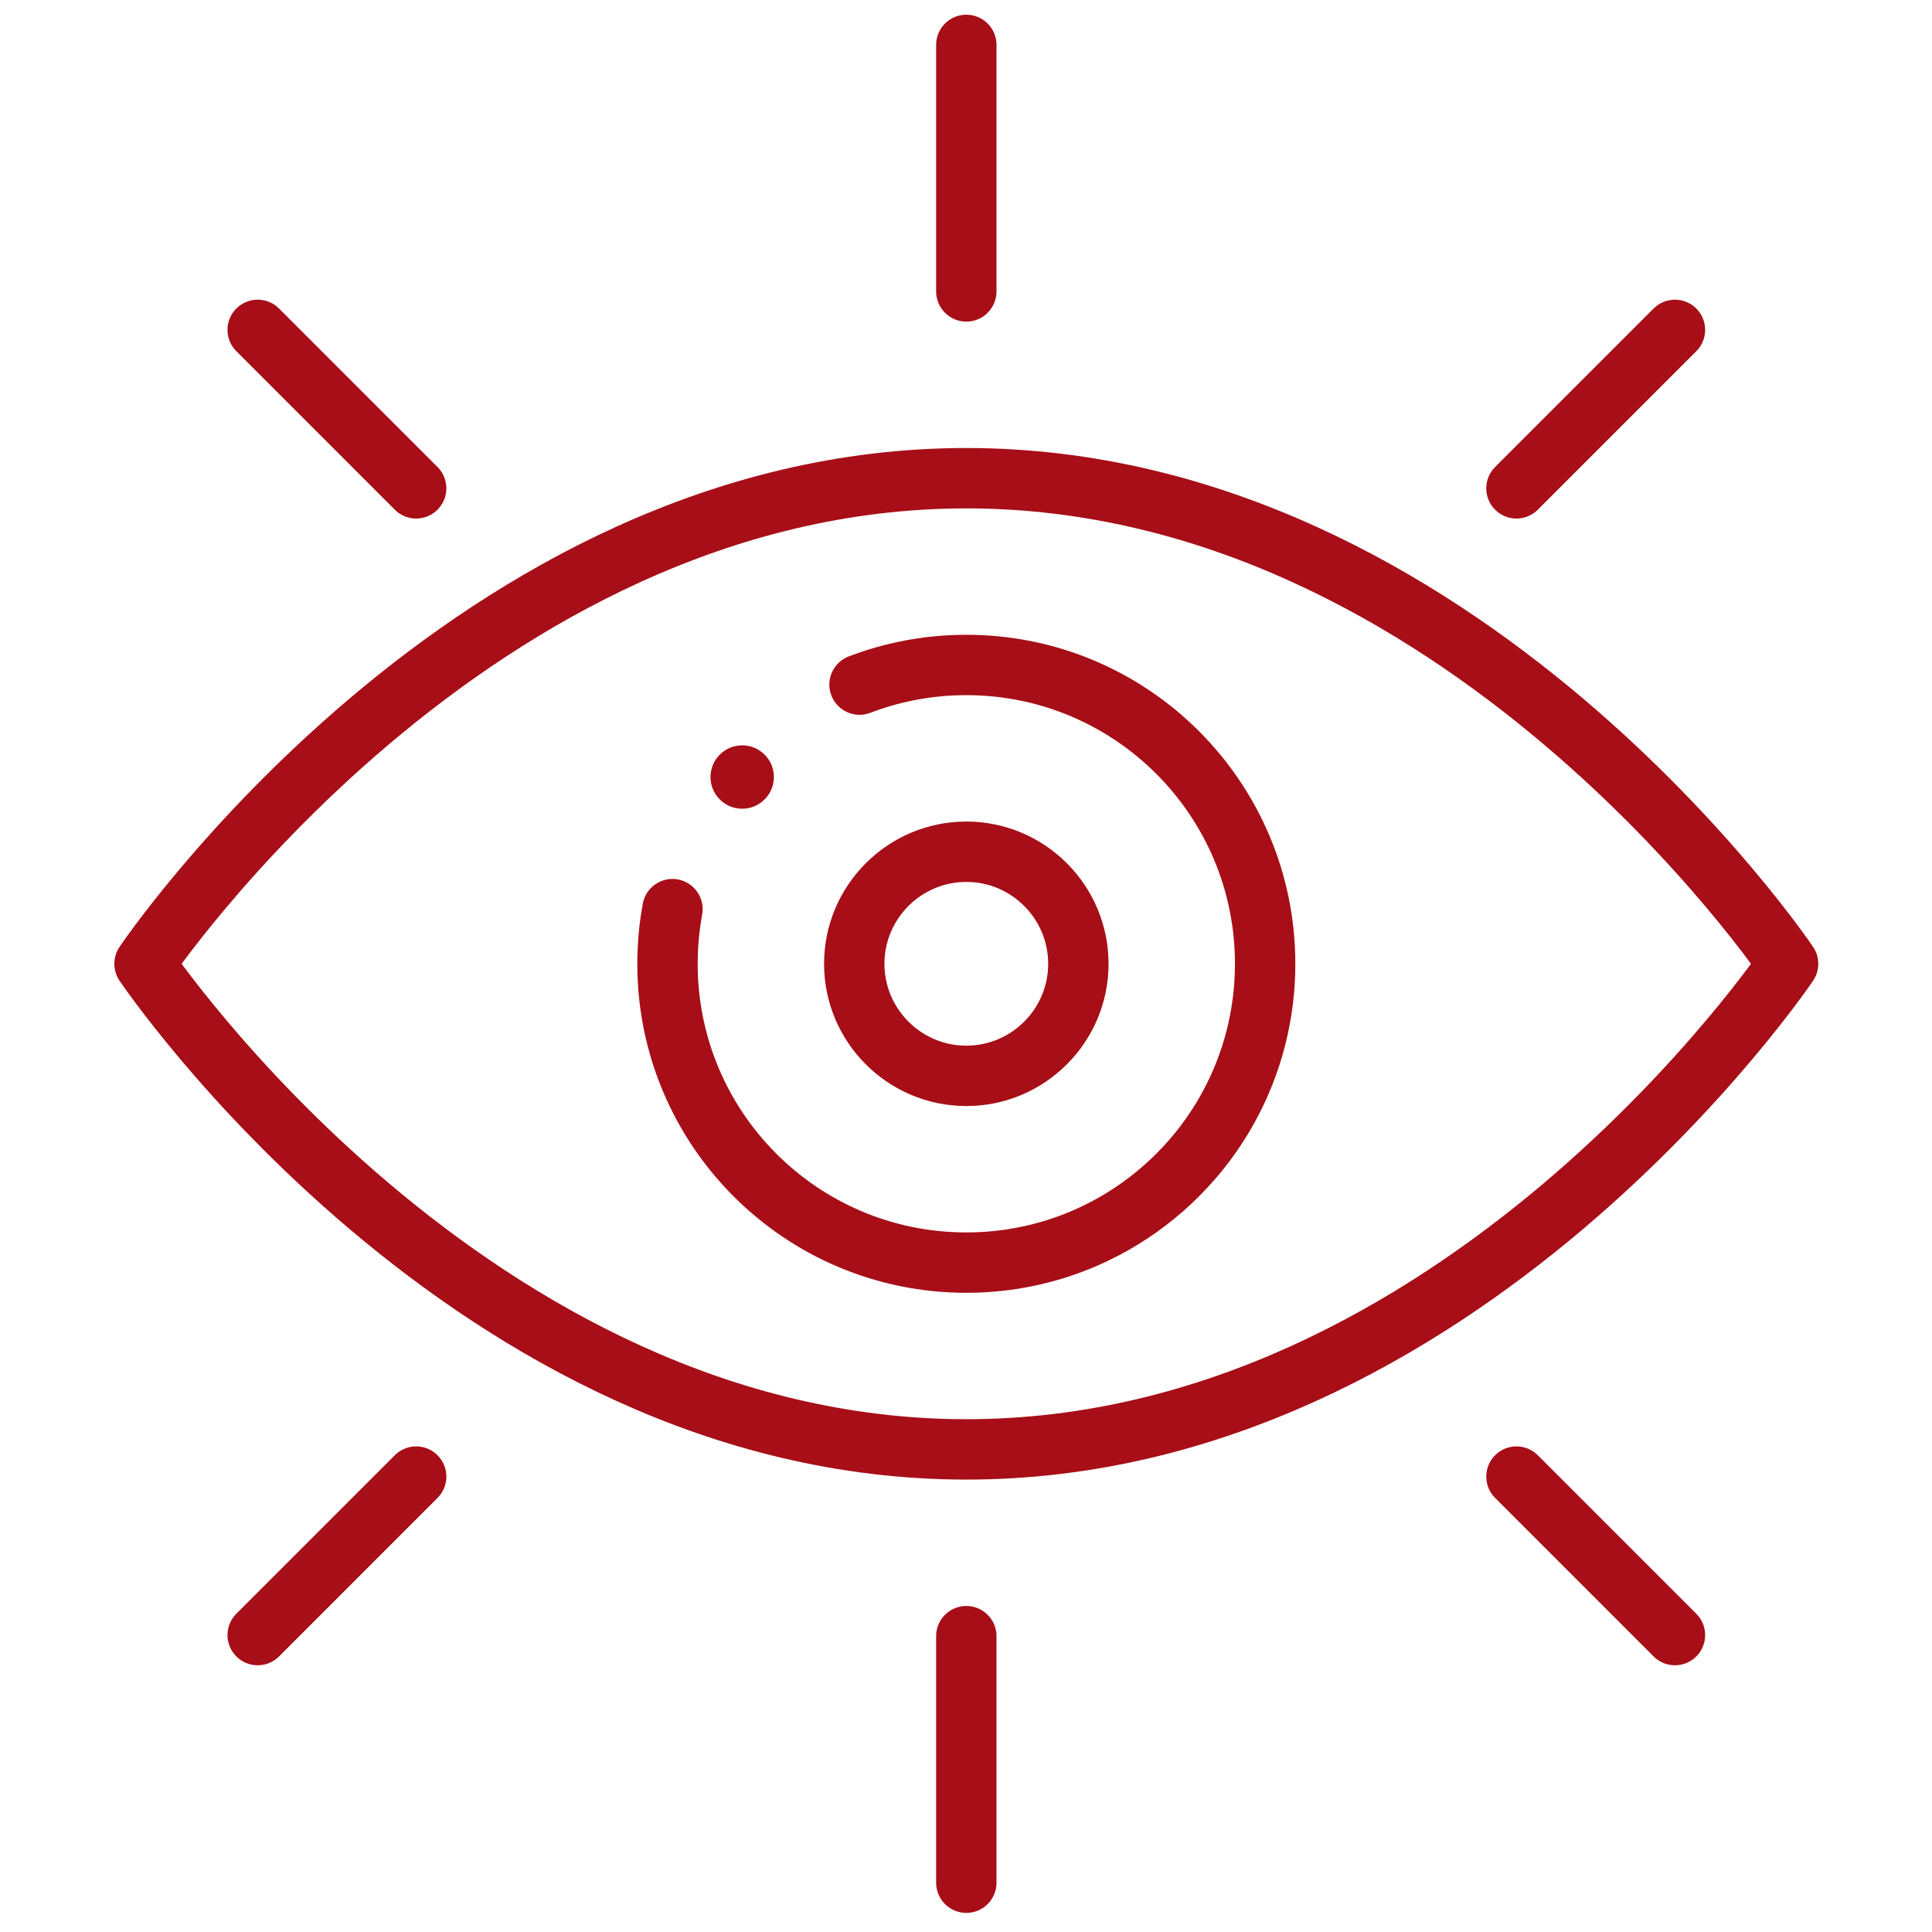 <?xml version="1.0" encoding="utf-8"?>
<!-- Generator: Adobe Illustrator 16.0.0, SVG Export Plug-In . SVG Version: 6.00 Build 0)  -->
<!DOCTYPE svg PUBLIC "-//W3C//DTD SVG 1.1//EN" "http://www.w3.org/Graphics/SVG/1.1/DTD/svg11.dtd">
<svg version="1.1" id="svg315" xmlns:svg="http://www.w3.org/2000/svg"
	 xmlns="http://www.w3.org/2000/svg" xmlns:xlink="http://www.w3.org/1999/xlink" x="0px" y="0px" width="512px" height="512px"
	 viewBox="85.333 0 512 512" enable-background="new 85.333 0 512 512" xml:space="preserve">
<path id="path333" fill="#A70E17" d="M286.524,198.84c-1.302-0.84-2.849-1.319-4.502-1.319c-4.637,0-8.399,3.763-8.399,8.399
	c0,2.201,0.847,4.208,2.234,5.703c1.537,1.664,3.728,2.697,6.165,2.697c4.635,0,8.399-3.763,8.399-8.399
	C290.421,202.939,288.868,200.328,286.524,198.84"/>
<path id="path337" fill="none" stroke="#A70E17" stroke-width="16" stroke-linecap="round" stroke-linejoin="round" d="
	M341.417,11.899v65.333"/>
<path id="path341" fill="none" stroke="#A70E17" stroke-width="16" stroke-linecap="round" stroke-linejoin="round" d="
	M341.417,433.6v65.334"/>
<path id="path345" fill="none" stroke="#A70E17" stroke-width="16" stroke-linecap="round" stroke-linejoin="round" d="
	M153.621,87.419l42.001,42.001"/>
<path id="path349" fill="none" stroke="#A70E17" stroke-width="16" stroke-linecap="round" stroke-linejoin="round" d="
	M487.209,391.31l42.003,42.004"/>
<path id="path353" fill="none" stroke="#A70E17" stroke-width="16" stroke-linecap="round" stroke-linejoin="round" d="
	M529.212,87.419l-42.003,42.001"/>
<path id="path357" fill="none" stroke="#A70E17" stroke-width="16" stroke-linecap="round" stroke-linejoin="round" d="
	M195.623,391.31l-42.002,42.004"/>
<path id="path361" fill="none" stroke="#A70E17" stroke-width="16" stroke-linecap="round" stroke-linejoin="round" d="
	M559.197,255.416c0,0-86.568,128.689-217.78,128.689c-131.212,0-217.78-128.689-217.78-128.689s86.567-128.688,217.78-128.688
	C472.628,126.729,559.197,255.416,559.197,255.416z"/>
<path id="path365" fill="none" stroke="#A70E17" stroke-width="16" stroke-linecap="round" stroke-linejoin="round" d="
	M313.115,181.431c0.356-0.139,0.713-0.267,1.069-0.396c0.395-0.149,0.792-0.287,1.188-0.426c0.356-0.128,0.713-0.248,1.08-0.367
	c0.465-0.158,0.95-0.316,1.425-0.465c0.614-0.188,1.228-0.376,1.851-0.544c0.604-0.178,1.217-0.347,1.842-0.505
	c0.653-0.168,1.305-0.326,1.96-0.475c0.613-0.139,1.217-0.277,1.832-0.396c0.494-0.109,0.99-0.208,1.494-0.297
	c0.436-0.079,0.871-0.158,1.307-0.228c0.237-0.049,0.484-0.089,0.732-0.119c0.446-0.08,0.892-0.139,1.337-0.199
	c0.118-0.019,0.228-0.039,0.346-0.049c0.376-0.059,0.762-0.109,1.148-0.158c0.416-0.049,0.832-0.099,1.248-0.138l0.594-0.06
	c0.425-0.049,0.861-0.089,1.287-0.119c0.226-0.02,0.455-0.04,0.681-0.049c0.288-0.029,0.585-0.049,0.873-0.06
	c0.426-0.03,0.86-0.049,1.287-0.069c0.554-0.03,1.108-0.05,1.673-0.059c0.673-0.02,1.365-0.03,2.049-0.03
	c43.734,0,79.192,35.458,79.192,79.192c0,13.67-3.465,26.529-9.562,37.745c-0.604,1.108-1.229,2.208-1.882,3.276
	c-0.337,0.565-0.682,1.109-1.04,1.663c-0.632,0.99-1.287,1.961-1.959,2.92c-0.07,0.1-0.14,0.188-0.208,0.288
	c-1.445,2.04-2.989,4.009-4.634,5.889c-1.237,1.436-2.534,2.832-3.881,4.178c-1.216,1.218-2.474,2.405-3.77,3.534
	c-5.436,4.78-11.522,8.829-18.125,11.977c-1.089,0.525-2.19,1.019-3.309,1.495c-2.364,1-4.8,1.891-7.274,2.663
	c-2.485,0.772-5.008,1.426-7.592,1.95c-5.157,1.06-10.494,1.613-15.958,1.613c-43.734,0-79.192-35.458-79.192-79.192
	c0-0.683,0.01-1.366,0.03-2.039c0.009-0.555,0.028-1.099,0.06-1.654c0.02-0.515,0.048-1.03,0.079-1.534
	c0.01-0.148,0.021-0.296,0.03-0.445c0.04-0.476,0.068-0.951,0.119-1.425c0.01-0.119,0.02-0.228,0.028-0.347
	c0.051-0.564,0.11-1.129,0.18-1.682v-0.021c0.068-0.594,0.138-1.188,0.228-1.782c0.059-0.446,0.119-0.891,0.198-1.336
	c0.079-0.595,0.177-1.168,0.287-1.752c0.019-0.158,0.05-0.307,0.079-0.466"/>
<path id="path369" fill="none" stroke="#A70E17" stroke-width="16" stroke-linecap="round" stroke-linejoin="round" d="
	M341.417,285.114c-16.373,0-29.697-13.324-29.697-29.698c0-16.373,13.324-29.697,29.697-29.697s29.697,13.324,29.697,29.697
	C371.114,271.79,357.79,285.114,341.417,285.114z"/>
</svg>
